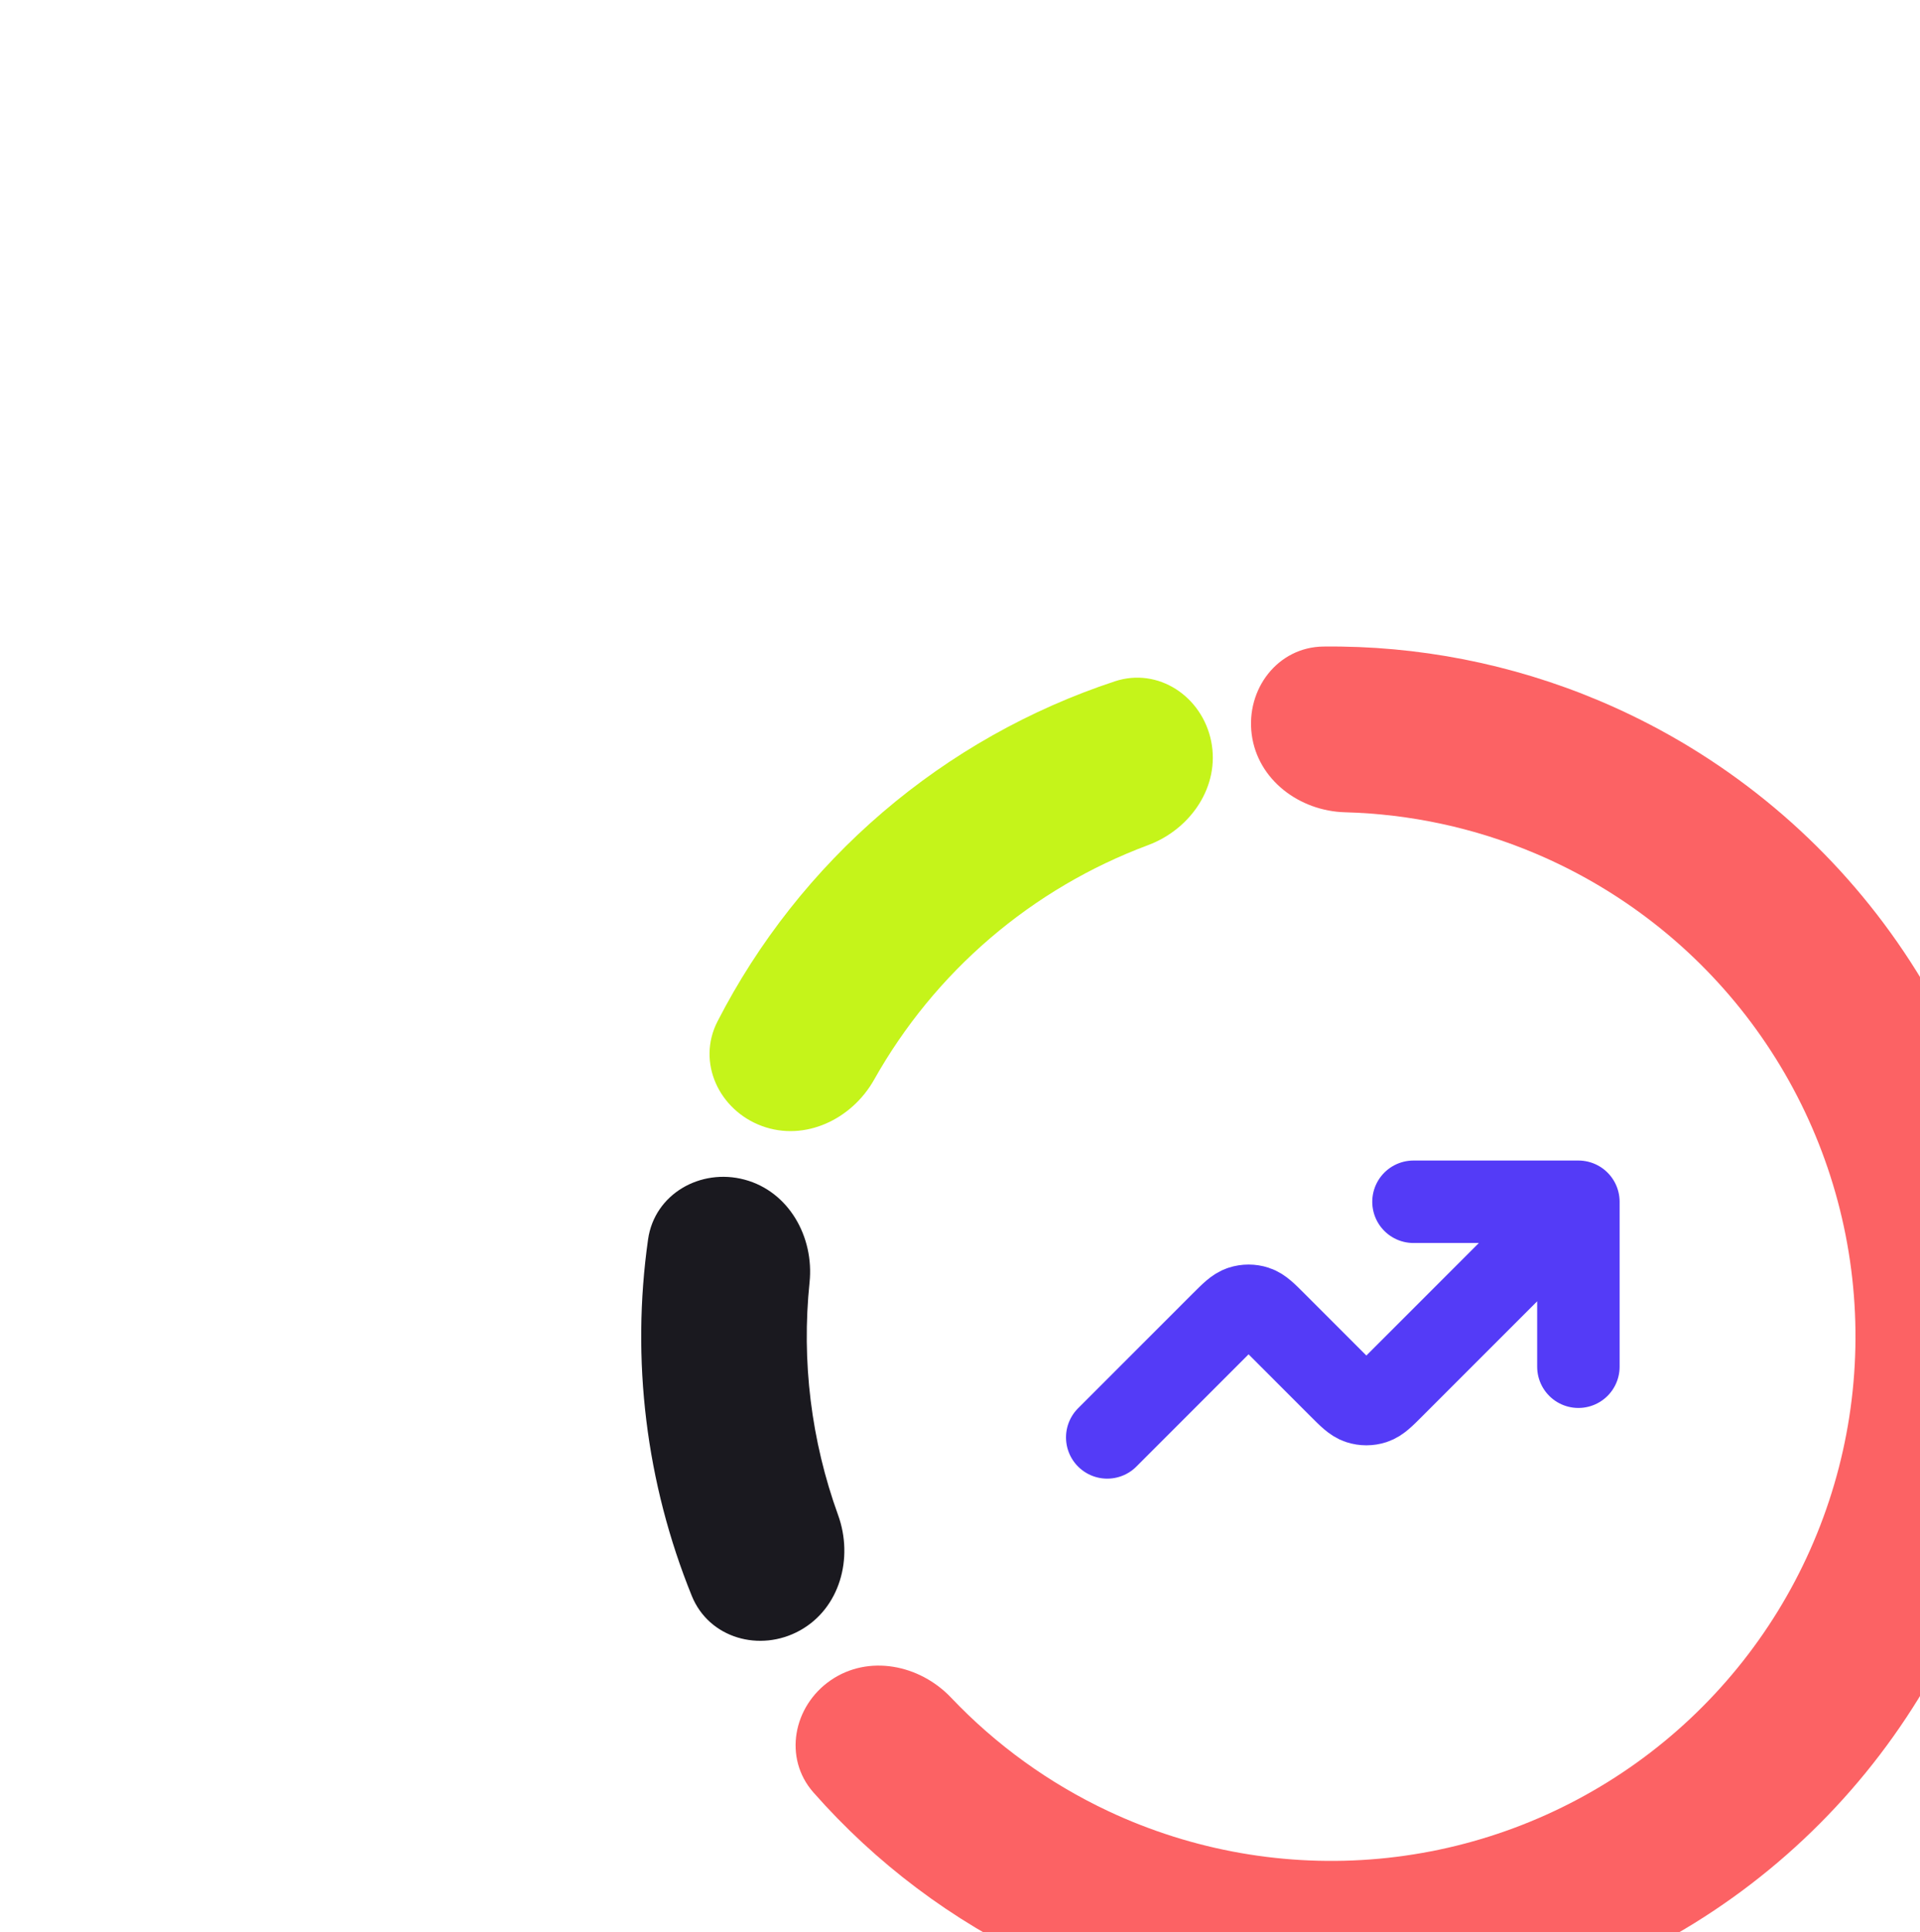<svg width="163" height="164" viewBox="0 0 163 164" fill="none" xmlns="http://www.w3.org/2000/svg">
<path d="M70.53 142.608C67.33 144.805 66.488 149.214 69.052 152.128C74.346 158.142 80.834 163.025 88.132 166.45C97.558 170.874 107.993 172.705 118.361 171.755C128.73 170.804 138.658 167.106 147.122 161.042C155.586 154.978 162.281 146.767 166.516 137.255C170.751 127.743 172.373 117.274 171.216 106.926C170.059 96.579 166.163 86.727 159.932 78.385C153.7 70.043 145.357 63.514 135.763 59.47C128.334 56.338 120.363 54.784 112.352 54.875C108.471 54.919 105.758 58.495 106.266 62.343C106.774 66.19 110.317 68.839 114.197 68.942C119.715 69.089 125.179 70.261 130.303 72.421C137.595 75.495 143.936 80.457 148.672 86.797C153.408 93.137 156.368 100.624 157.247 108.488C158.127 116.353 156.894 124.309 153.675 131.538C150.457 138.768 145.369 145.008 138.936 149.617C132.503 154.225 124.958 157.036 117.078 157.758C109.198 158.48 101.267 157.089 94.104 153.727C89.07 151.364 84.543 148.089 80.742 144.086C78.069 141.272 73.73 140.411 70.53 142.608Z" fill="#FC6264"/>
<path d="M63.212 100.122C59.463 99.12 55.566 101.346 55.019 105.189C53.563 115.426 54.844 125.871 58.731 135.452C60.191 139.049 64.511 140.267 67.907 138.388C71.303 136.509 72.473 132.243 71.151 128.593C68.864 122.278 68.035 115.523 68.728 108.842C69.129 104.982 66.962 101.125 63.212 100.122Z" fill="#1A191F"/>
<path d="M102.824 62.916C102.057 59.112 98.331 56.609 94.645 57.827C87.436 60.208 80.736 63.976 74.934 68.942C69.132 73.908 64.375 79.945 60.909 86.701C59.137 90.154 61.034 94.222 64.675 95.567C68.315 96.913 72.311 95.015 74.212 91.631C76.761 87.096 80.094 83.027 84.073 79.62C88.053 76.214 92.588 73.55 97.463 71.732C101.099 70.376 103.592 66.721 102.824 62.916Z" fill="#C5F41A"/>
<path d="M133.999 102L118.262 117.737C117.47 118.529 117.074 118.925 116.617 119.073C116.215 119.204 115.783 119.204 115.381 119.073C114.924 118.925 114.528 118.529 113.736 117.737L108.262 112.262C107.47 111.47 107.074 111.074 106.617 110.926C106.215 110.795 105.783 110.795 105.381 110.926C104.924 111.074 104.528 111.47 103.736 112.262L93.999 122M133.999 102H119.999M133.999 102V116" stroke="#543BF7" stroke-width="7" stroke-linecap="round" stroke-linejoin="round"/>
</svg>

